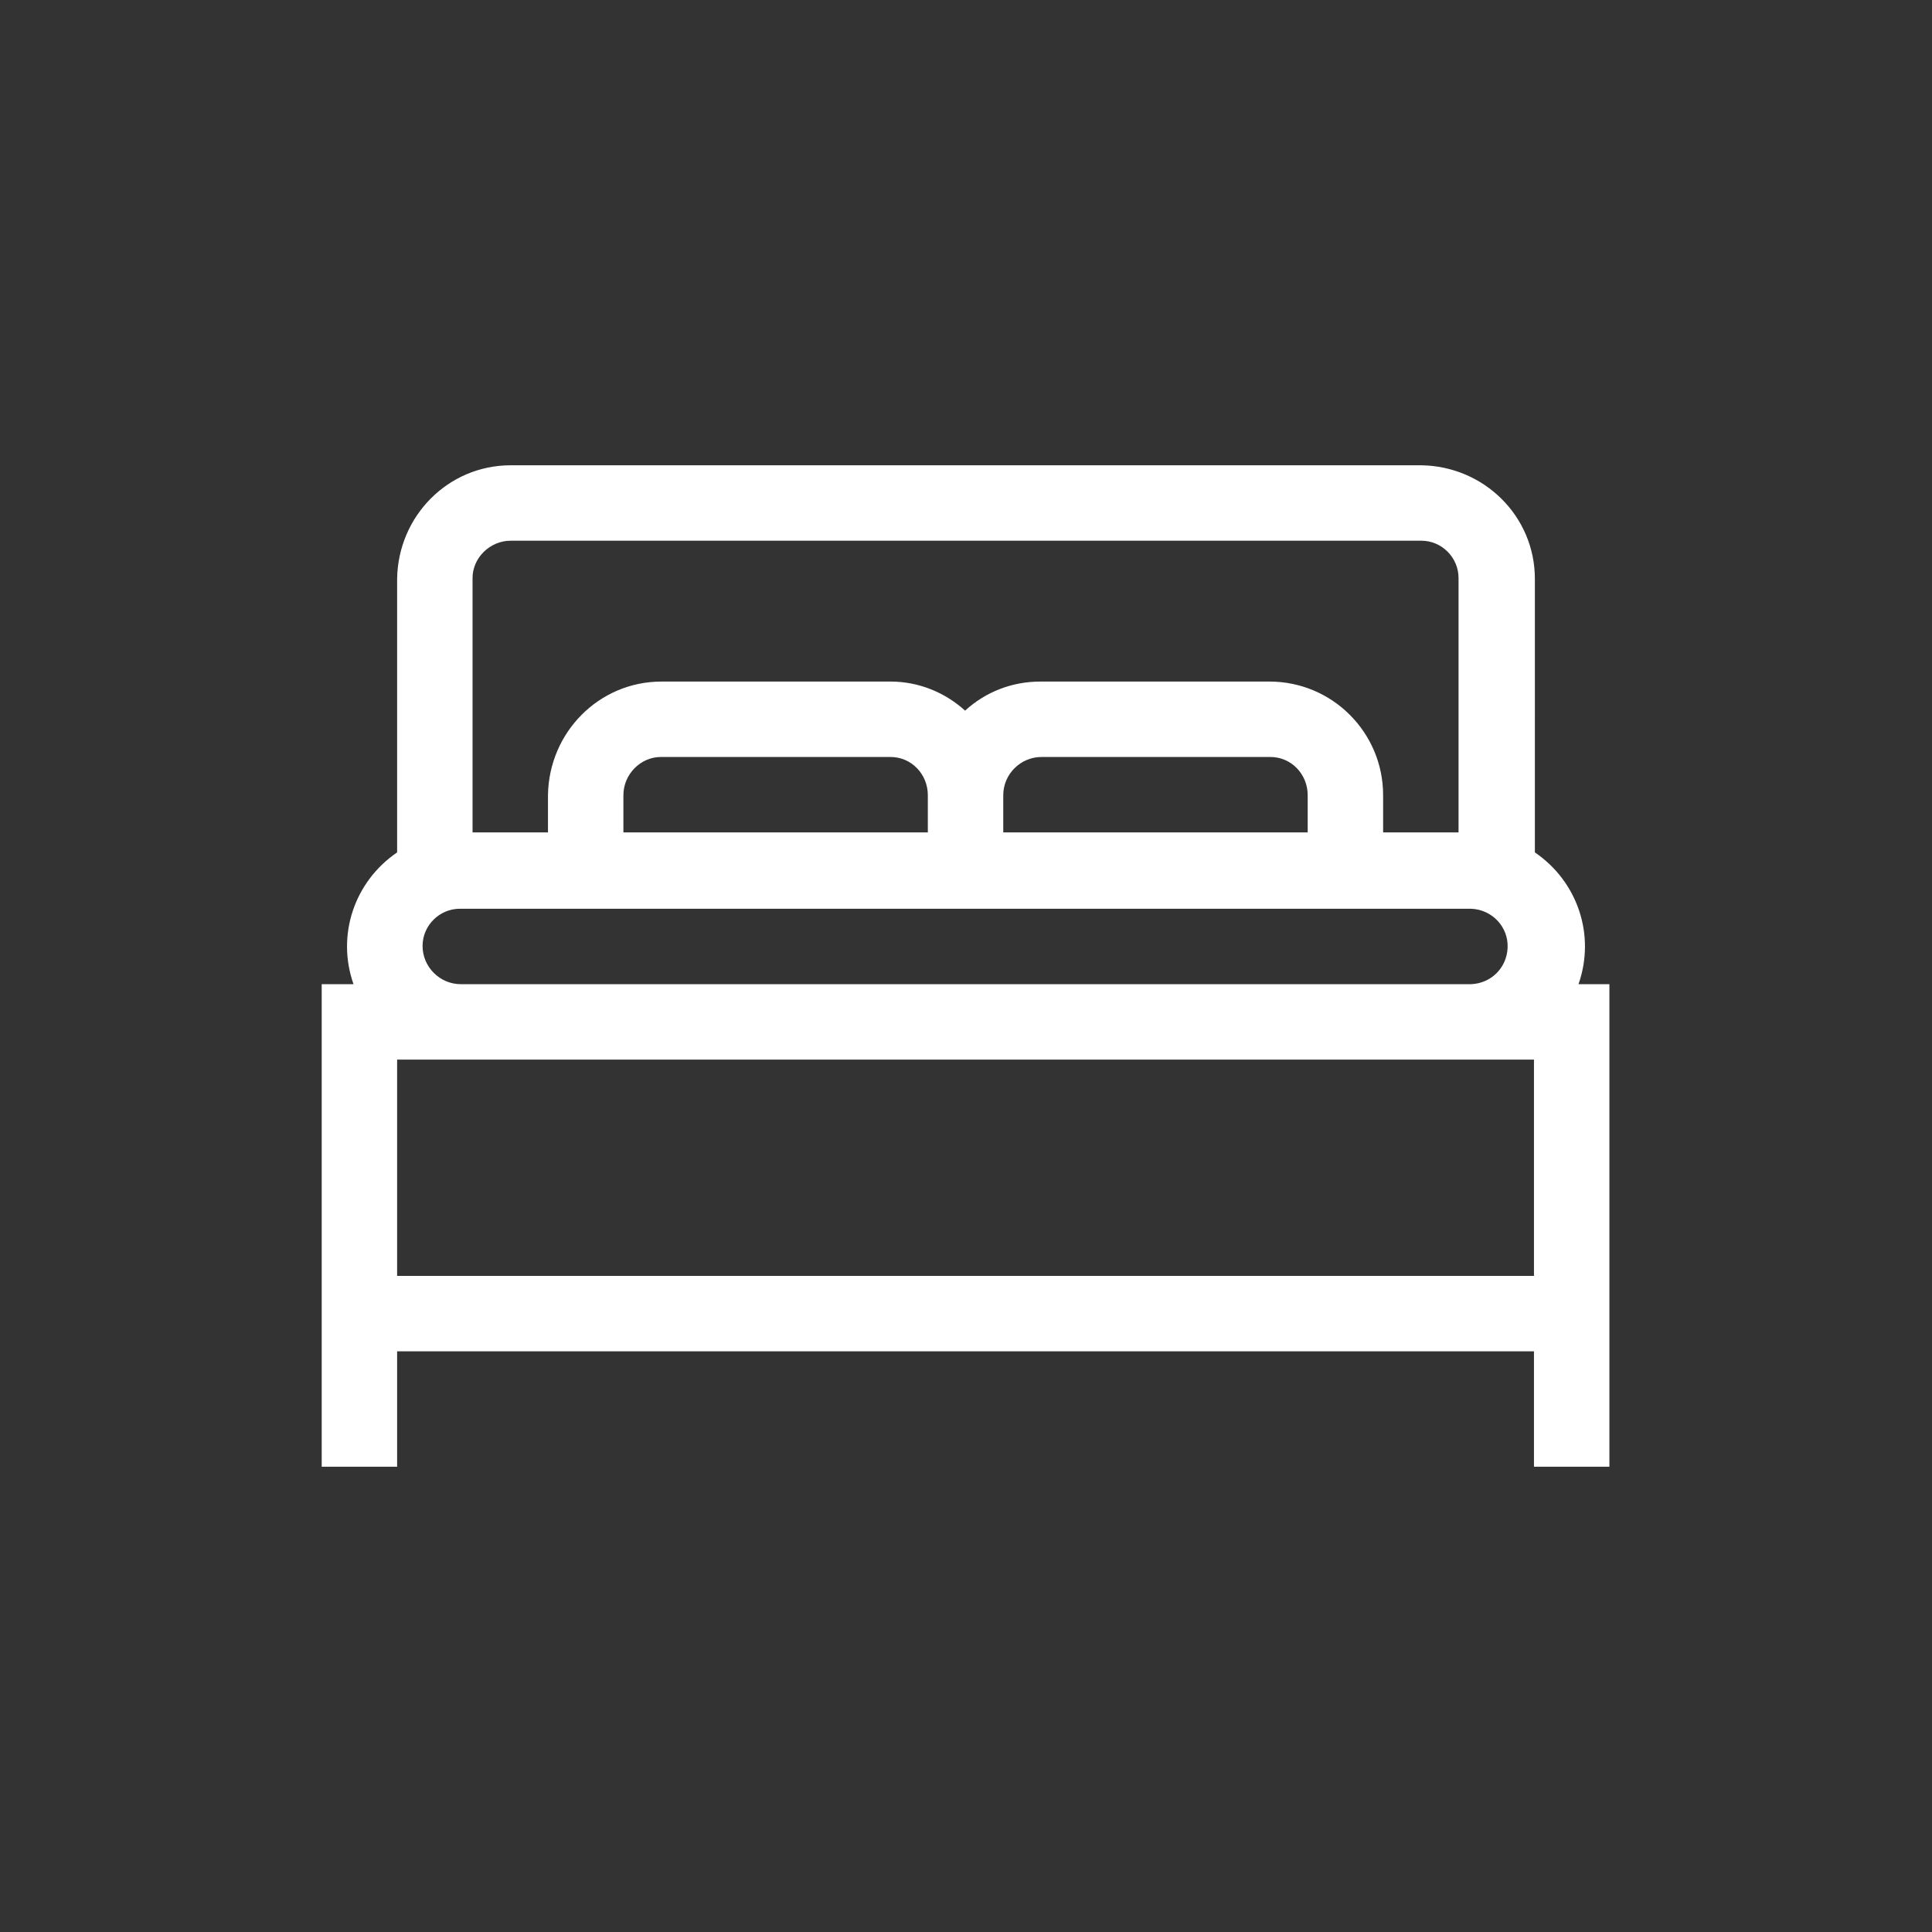 <?xml version="1.0" encoding="utf-8"?>
<!-- Generator: Adobe Illustrator 25.0.0, SVG Export Plug-In . SVG Version: 6.00 Build 0)  -->
<svg version="1.1" id="Calque_1" xmlns="http://www.w3.org/2000/svg" xmlns:xlink="http://www.w3.org/1999/xlink" x="0px" y="0px"
	 viewBox="0 0 212.6 212.6" style="enable-background:new 0 0 212.6 212.6;" xml:space="preserve">
<rect x="0" y="0" width="212.6" height="212.6" fill="#333333" stroke="none"/>
<style type="text/css">
	.st0{fill:#FFFFFF;}
</style>
<path class="st0" d="M173.7,108.3c1.9-5.4-0.1-11.3-4.8-14.5V63.7c0-6.9-5.6-12.4-12.5-12.5H56.2c-6.9,0-12.4,5.6-12.5,12.5v30.1
	c-4.7,3.2-6.7,9.1-4.8,14.5h-3.5v53.1h8.3v-12.7h125.1v12.7h8.3v-53.1H173.7z M56.2,59.5h100.2c2.3,0,4.1,1.9,4.1,4.1c0,0,0,0,0,0
	v28h-8.3v-4.1c0-6.9-5.6-12.5-12.5-12.5h-25.2c-3.1,0-6,1.1-8.3,3.2C104,76.2,101.1,75,98,75H72.8c-6.9,0-12.4,5.6-12.5,12.5v4.1H52
	v-28C52,61.4,53.9,59.5,56.2,59.5C56.2,59.5,56.2,59.5,56.2,59.5z M102.1,91.6H68.6v-4.1c0-2.3,1.9-4.2,4.1-4.2H98
	c2.3,0,4.1,1.9,4.1,4.2L102.1,91.6z M110.4,87.5c0-2.3,1.9-4.2,4.2-4.2h25.2c2.3,0,4.1,1.9,4.1,4.2v4.1h-33.5L110.4,87.5z
	 M46.5,104.1c0-2.3,1.9-4.1,4.1-4.1h111.3c2.3,0.1,4.1,2,4,4.3c-0.1,2.2-1.8,3.9-4,4H50.7C48.4,108.3,46.5,106.4,46.5,104.1z
	 M43.7,116.6h125.1v23.8H43.7L43.7,116.6z"/>
</svg>
